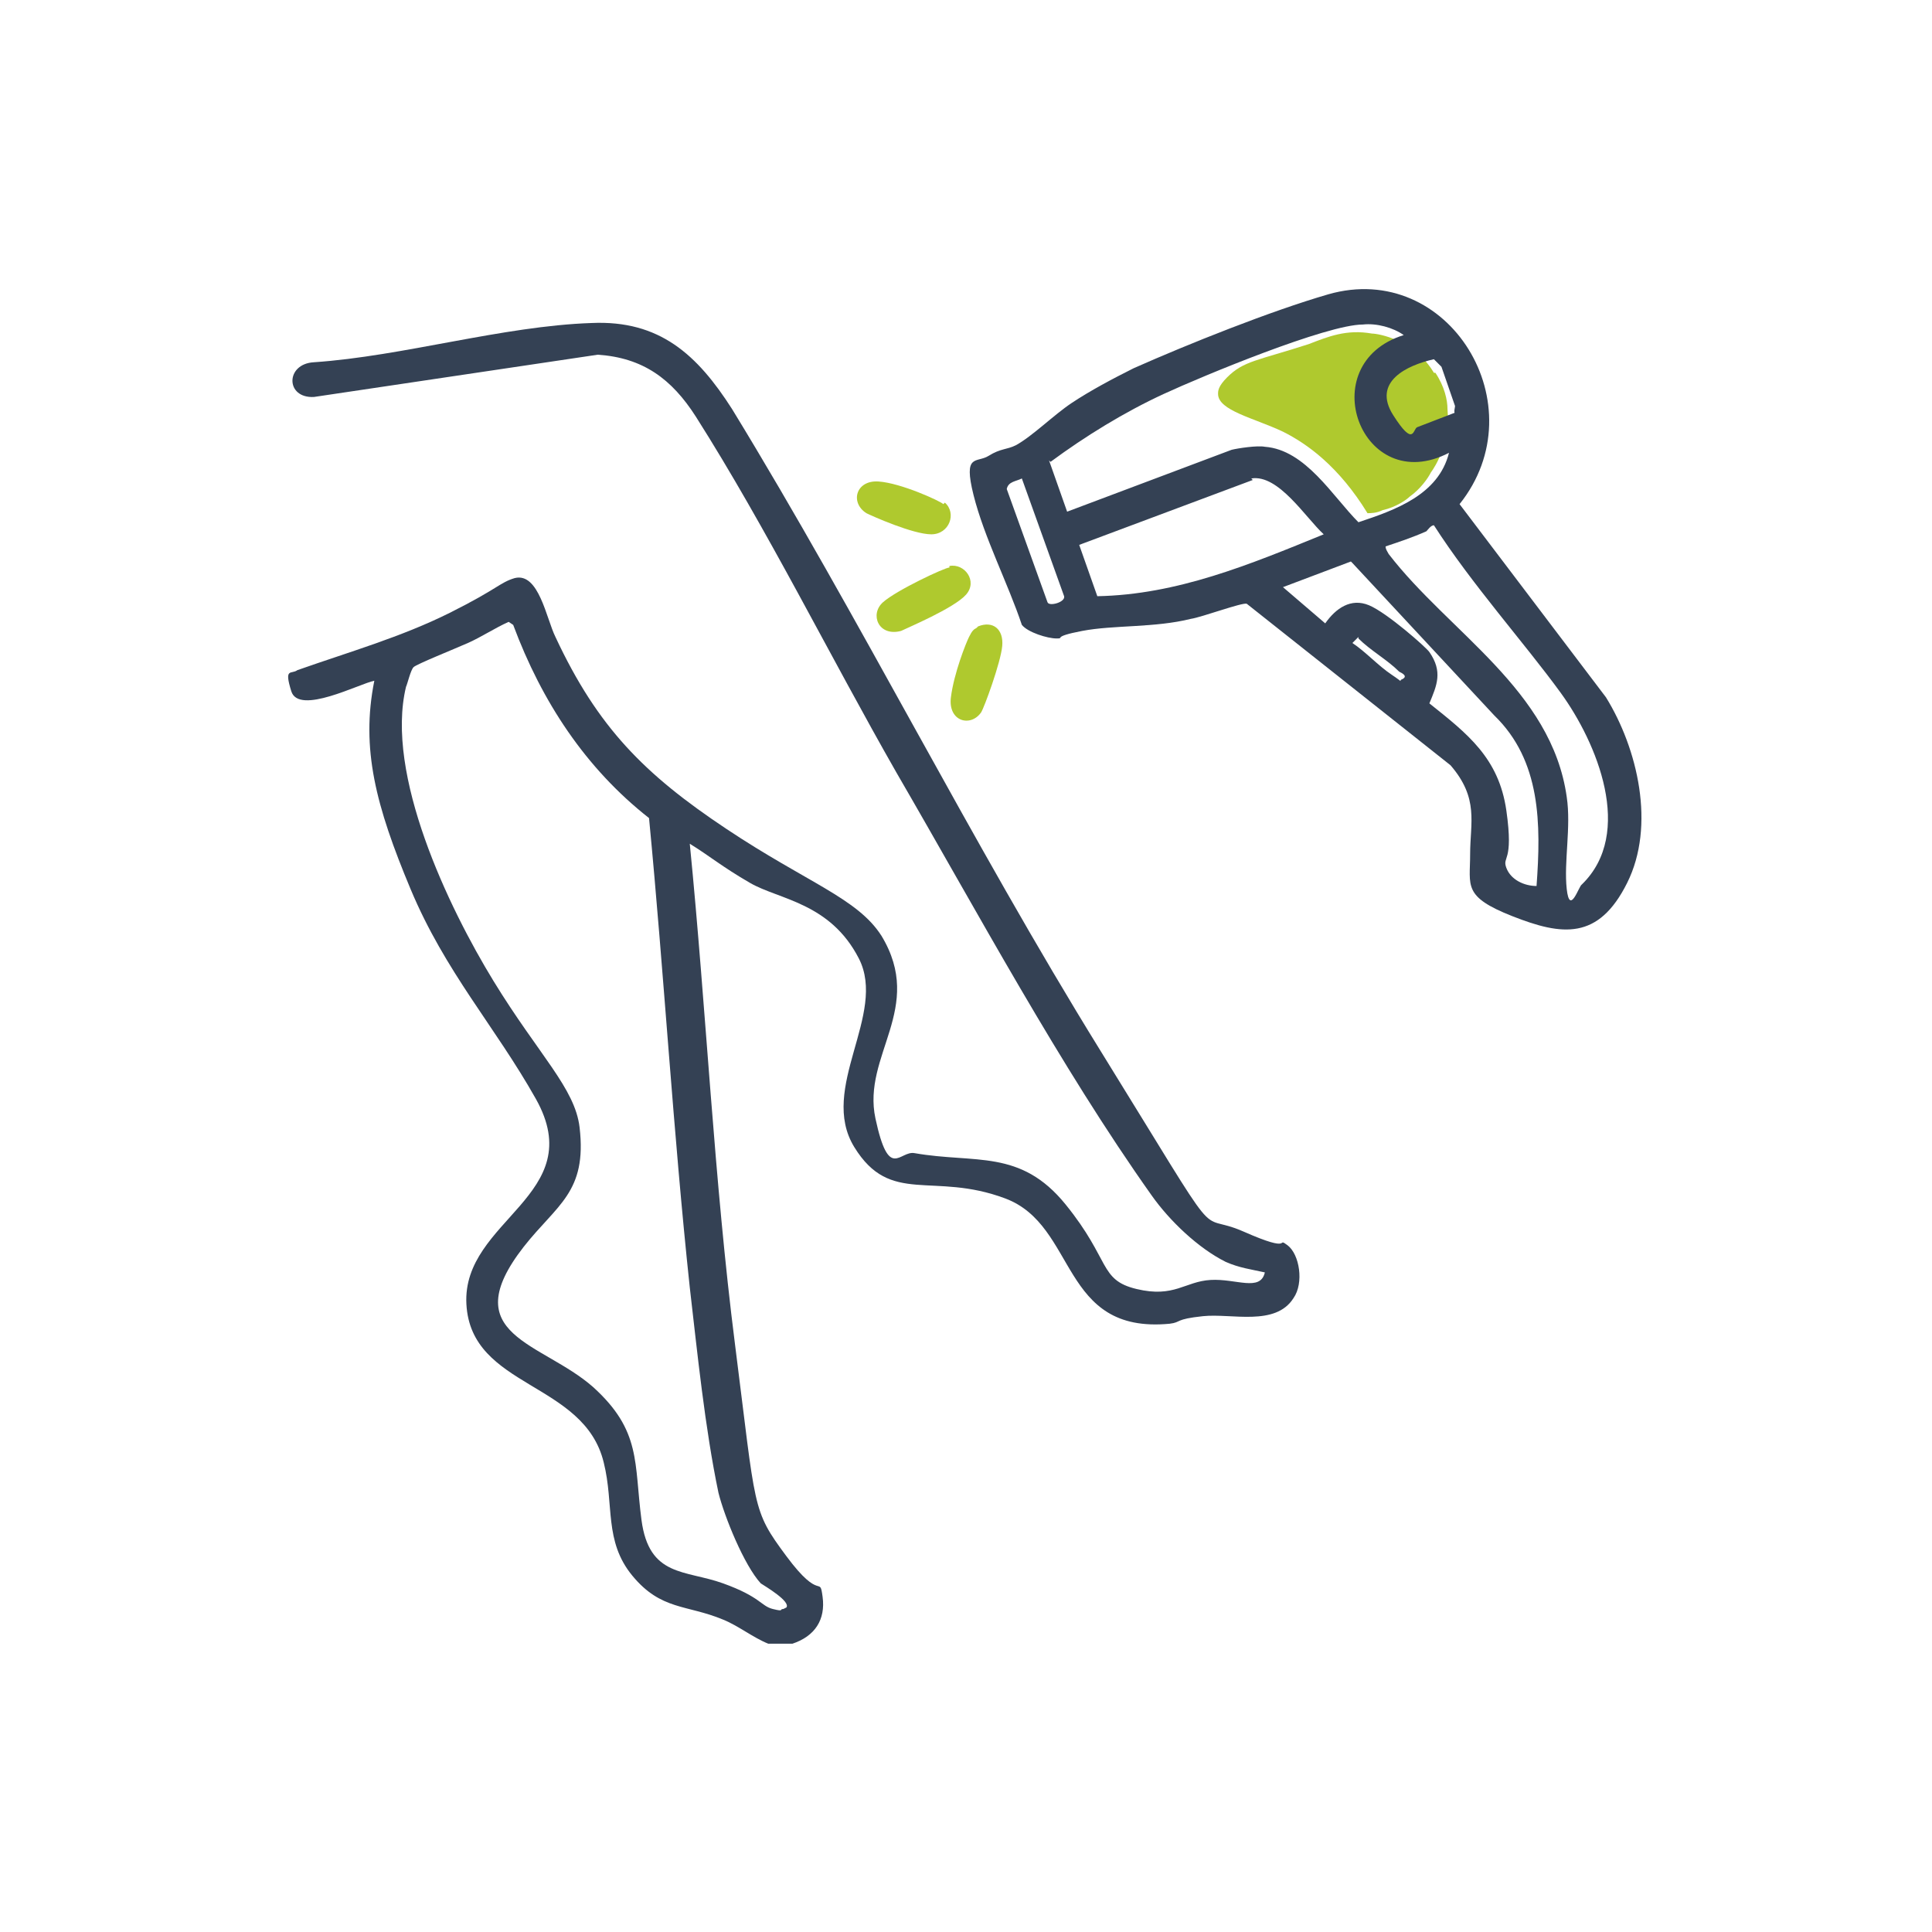 <?xml version="1.0" encoding="UTF-8"?>
<svg id="Livello_1" xmlns="http://www.w3.org/2000/svg" version="1.1" viewBox="0 0 128 128">
  <!-- Generator: Adobe Illustrator 29.6.1, SVG Export Plug-In . SVG Version: 2.1.1 Build 9)  -->
  <defs>
    <style>
      .st0 {
        fill: #344154;
      }

      .st1 {
        fill: #afc92e;
      }
    </style>
  </defs>
  <path d="M1209.8-437.5c4.2-.9,7.1,2.6,5.9,6.7s-7.7,8.3-8.7,8.9c-4.8,3.1-8.7-.9-7-6.2s7.9-9,9.7-9.4Z"/>
  <path d="M1066.8-508.6c4.5-.9,7.3,2.9,5.5,7s-7.2,7.9-8.3,8.6c-5.1,2.9-9.1-2-6.9-6.9s8.3-8.4,9.7-8.7Z"/>
  <path d="M1041.1-508.6c5.4-1.1,18.6,12.6,9.5,16.2-3,1.2-11.6-6.8-12.6-9s-.3-6.5,3.1-7.2Z"/>
  <path d="M1059.4-489.5c4.7-1.4,13.8,7.6,13.5,12s-4.2,5-7.4,3.6-7.5-7.2-8.1-8c-1.8-2.7-1-6.7,2-7.6Z"/>
  <path d="M1184.1-437.5c6.5-1.3,19.3,15.7,8.4,16.6-2.3.2-10.7-7.6-11.5-9.4-1.2-2.6,0-6.5,3.1-7.2Z"/>
  <path d="M1047.7-489.5c4.8-1.1,7.6,2.8,5.7,7.2s-7.9,8.2-8.4,8.4c-4.9,2.1-8.9-1.7-6.8-6.8s7.8-8.4,9.5-8.8Z"/>
  <path d="M1190.7-418.4c4.6-.9,7.5,2.9,5.7,7.2s-7.7,7.9-8.5,8.4c-4.3,2.6-8.8-1.6-6.7-6.7s7.8-8.5,9.5-8.9Z"/>
  <path d="M958.2-363.4c4.8-1.1,7.6,2.8,5.7,7.2s-7.9,8.2-8.4,8.4c-4.9,2.1-8.9-1.7-6.8-6.8s7.8-8.4,9.5-8.8Z"/>
  <path d="M951.7-382.5c1.7-.3,2.6,0,4.1.7s7.9,7.4,8.1,8c2.1,4.9-2,9.1-6.9,6.9s-7.6-7.4-8-8.1c-1.6-3.1-1.2-6.7,2.6-7.5Z"/>
  <path d="M977.3-382.4c4.8-1.1,7.4,2.5,5.5,7s-7.6,8.3-8.3,8.6c-4.9,2.1-8.9-1.7-6.8-6.8s7.8-8.4,9.5-8.8Z"/>
  <path d="M970-363.4c7-2.1,20,15.4,9.4,16.1-3.1.2-11.6-7.3-12.1-10s.3-5.3,2.7-6.1Z"/>
  <path d="M1202.4-418.4c2.1-.6,3,0,4.7.8s7.1,6.7,8,8.1c2,3.4-.3,7.4-4.1,7.4s-17.8-13.7-8.6-16.4Z"/>
  <g>
    <path class="st1" d="M95,24.7c-1.3-2.2-3.7-2.6-4.1-2.6-1.7-.3-2.9.2-4.2.7-3.4,1.1-4.3,1.1-5.4,2.2-.6.6-.6.9-.6,1.1,0,1.1,2.4,1.6,4.3,2.5,1.6.8,3.7,2.3,5.6,5.4.2,0,.6,0,1-.2.9-.2,1.6-.7,1.8-.9.7-.5,1.2-1.2,1.4-1.6.3-.4,1.3-2,1.1-4.2,0-.6-.2-1.5-.8-2.4Z"/>
    <path class="st0" d="M50.9,108.9c-1-.4-2-1.2-3-1.6-2.4-1-4.1-.6-6-2.9s-1.2-4.7-1.9-7.5c-1.3-5.4-8.8-4.9-9.1-10.5s8.2-7.2,4.6-13.6c-2.7-4.8-6-8.4-8.3-13.9s-3.3-9.3-2.4-13.8c-1,.2-5,2.3-5.5.7s0-1.1.4-1.4c3.4-1.2,6.9-2.2,10.1-3.8s3.3-2,4.3-2.3c1.6-.4,2.1,2.7,2.7,3.9,2.8,6,5.9,9.1,11.3,12.7s8.7,4.6,10.3,7.1c2.9,4.8-1.3,7.9-.4,12.1s1.6,2.1,2.6,2.3c4,.7,7-.3,10,3.4s2.2,5,4.7,5.6,3.2-.5,4.9-.6,3.3.8,3.6-.5c-.9-.2-1.7-.3-2.6-.7-1.8-.9-3.7-2.7-4.9-4.4-6.1-8.6-11.5-18.7-16.9-28-4.4-7.7-8.6-16.2-13.3-23.6-1.6-2.5-3.5-3.9-6.5-4.1l-18.8,2.8c-1.9.1-1.9-2.2,0-2.3,5.9-.4,12.5-2.4,18.4-2.6,4.5-.2,7,2.1,9.3,5.7,8.5,13.9,15.8,28.6,24.4,42.5s6.1,10.5,9.5,12,2.1.3,2.9.9,1.1,2.5.4,3.5c-1.2,1.9-4.1,1-6,1.2s-1.4.4-2.2.5c-7.3.7-6.1-6.5-10.9-8.3s-7.6.5-10-3.4,2.2-8.8.3-12.5-5.3-3.9-7.2-5-2.7-1.8-4-2.6c1.1,11.1,1.6,22.2,3,33.2s1.1,10.9,3.4,14,2.2,1.2,2.4,2.7-.5,2.6-2,3.1h-1.3ZM52.1,106.5c.3-.4-1.4-1.4-1.7-1.6-1.1-1.2-2.4-4.4-2.8-6-.9-4.3-1.4-9.3-1.9-13.6-1.1-10.3-1.7-20.7-2.7-31.1-4.2-3.3-7.1-7.7-9-12.8l-.3-.2c-.9.4-1.8,1-2.7,1.4s-3.4,1.4-3.6,1.6-.4,1.1-.5,1.3c-1.4,5.8,2.8,14.6,5.8,19.5s5.4,7.1,5.7,9.7c.5,4.3-1.5,5.1-3.7,7.9-4.6,5.9,1.2,6.3,4.6,9.3,3.2,2.9,2.7,5,3.2,8.8s2.9,3.3,5.4,4.2,2.5,1.5,3.3,1.7.4,0,.7,0Z"/>
    <path class="st0" d="M75.1,24.4c3.6-1.6,9.1-3.8,12.9-4.9,8-2.3,13.9,7.4,8.7,13.9l9.7,12.8c2.1,3.4,3.3,8.5,1.4,12.3s-4.3,3.5-7.6,2.2-2.8-2-2.8-4.1.6-3.7-1.3-5.9l-13.5-10.7c-.3-.1-3,.9-3.7,1-2.4.6-5.1.4-7.2.8s-1.1.5-1.7.5-1.9-.4-2.3-.9c-.9-2.7-2.5-5.8-3.2-8.6s.2-2.1,1-2.6,1.2-.4,1.8-.7c1.1-.6,2.5-2,3.7-2.8s2.7-1.6,4.1-2.3ZM69.5,30.5l1.2,3.4,10.9-4.1c.4-.1,1.7-.3,2.2-.2,2.7.2,4.5,3.3,6.2,5,2.4-.8,5.3-1.8,6-4.6-5.8,3-9.1-5.9-3-7.8-.7-.5-1.8-.8-2.7-.7-2.4,0-10.6,3.4-13.2,4.6s-5.2,2.8-7.5,4.5ZM67.7,31.7c-.4.2-.9.2-1,.7l2.7,7.5c.1.3,1.2,0,1.1-.4l-2.8-7.8ZM96.4,27.4c-.1-.1,0-.4,0-.5l-.9-2.6c0,0-.5-.5-.5-.5-1.8.4-4.1,1.5-2.7,3.7s1.3.9,1.6.8l2.6-1ZM83,31.8l-11.5,4.3,1.2,3.4c5.3-.1,10.1-2.1,15-4.1-1.2-1.1-3-4-4.8-3.7ZM94.5,35.2c-.9.4-1.8.7-2.7,1,0,.2.1.3.2.5,4,5.2,10.8,9,11.8,16.1.3,2-.2,4.3,0,6.1s.8-.2,1-.3c3.5-3.4,1-9.4-1.4-12.7s-5.9-7.2-8.4-11.1c-.2,0-.4.3-.5.4ZM89.5,37.2l-4.5,1.7,2.8,2.4c.7-1,1.7-1.7,2.9-1.2s3.8,2.8,4,3.1c.9,1.3.5,2.2,0,3.4,2.5,2,4.6,3.6,5.1,7.1s-.3,3,0,3.8,1.2,1.2,2,1.2c.3-4.1.3-8.3-2.8-11.3l-9.4-10.1ZM90,42.2l-.4.4c.9.6,1.7,1.5,2.6,2.1s.4.4.7.3c.4-.2,0-.4-.2-.5-.8-.8-1.9-1.4-2.7-2.2Z"/>
    <path class="st1" d="M62.9,37.5c1-.2,1.9,1,1.1,1.9s-3.9,2.2-4.3,2.4c-1.5.4-2.1-1.1-1.2-1.9s4.1-2.3,4.4-2.3Z"/>
    <path class="st1" d="M64.8,41.5c1-.4,1.7.2,1.6,1.3s-1.2,4.1-1.4,4.4c-.7,1-2.2.6-2-1s1-3.6,1.2-4,.3-.5.5-.6Z"/>
    <path class="st1" d="M62.6,33.3c.8.7.3,2.1-.9,2.1s-3.9-1.2-4.3-1.4c-1.1-.7-.7-2.2.8-2.1s4.1,1.3,4.3,1.5Z"/>
    <path class="st1" d="M91.7,33.4"/>
  </g>
</svg>